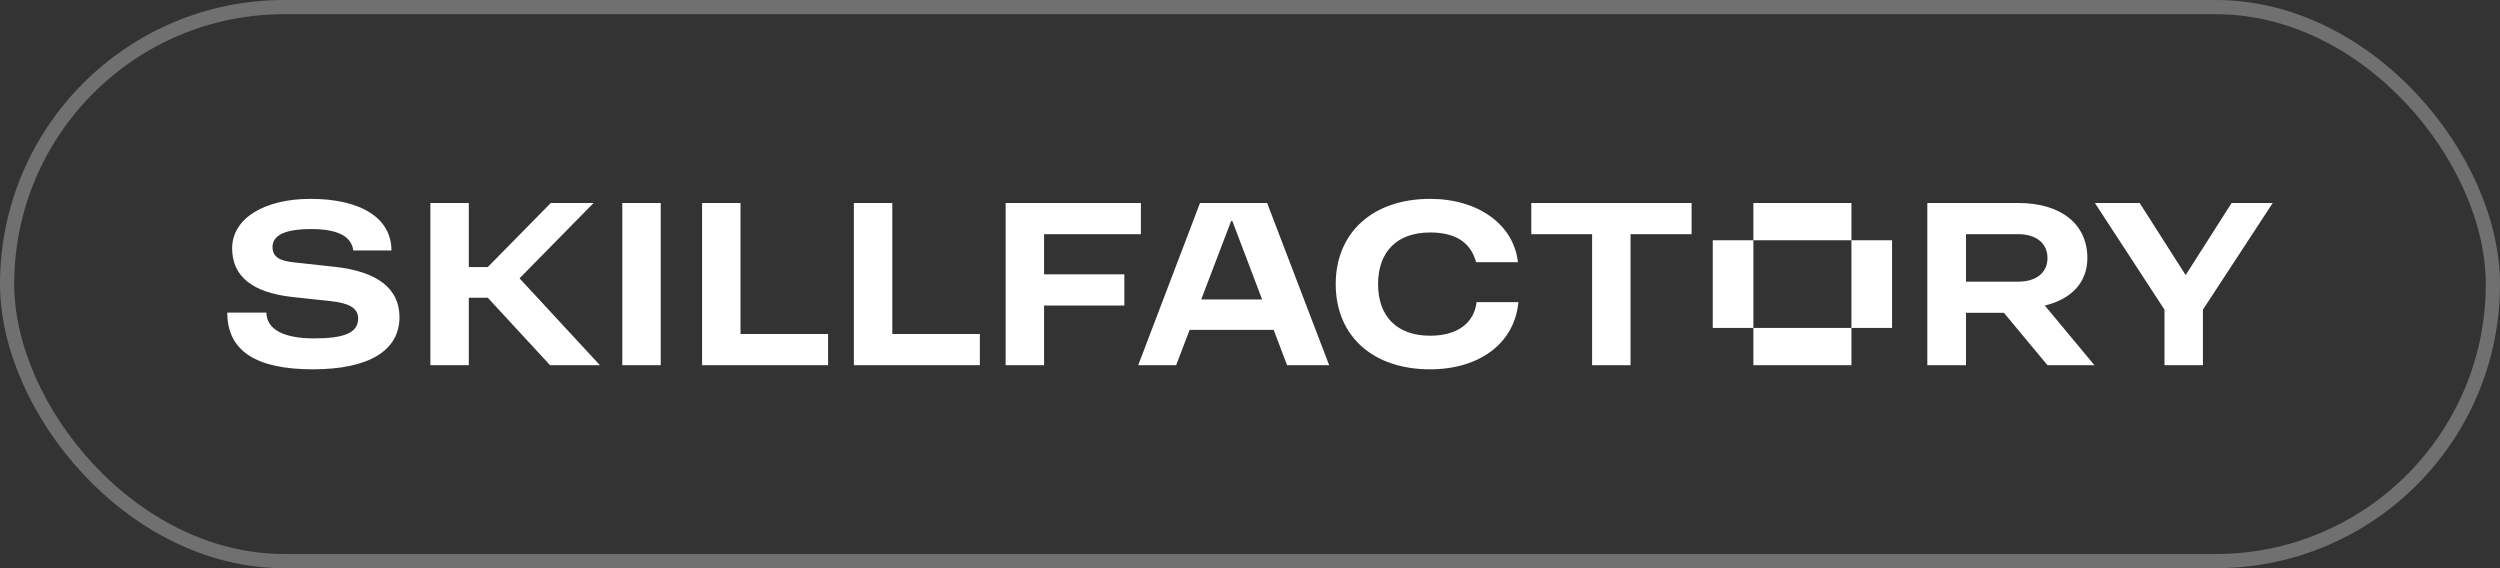 <?xml version="1.0" encoding="UTF-8"?> <svg xmlns="http://www.w3.org/2000/svg" width="176" height="40" viewBox="0 0 176 40" fill="none"><rect x="0" y="0" width="176" height="40" fill="#333333" stroke="none"/><rect x="0.5" y="0.5" width="175" height="39" rx="19.5" stroke="white" stroke-opacity="0.3"></rect><path fill-rule="evenodd" clip-rule="evenodd" d="M20.726 18.474L23.552 18.783C26.566 19.109 28.124 20.309 28.124 22.331C28.124 24.68 25.966 26 22.028 26C17.986 26 16 24.68 16 22.006H18.757C18.757 23.172 19.956 23.823 22.096 23.823C24.254 23.823 25.213 23.428 25.213 22.417C25.213 21.663 24.528 21.337 23.295 21.2L20.589 20.909C17.764 20.6 16.343 19.451 16.343 17.48C16.343 15.371 18.62 14 21.857 14C25.436 14 27.559 15.371 27.559 17.634H24.87C24.75 16.64 23.774 16.126 21.908 16.126C20.041 16.126 19.185 16.572 19.185 17.394C19.185 18.114 19.733 18.372 20.726 18.474ZM100.679 23.634C98.368 23.634 97.015 22.297 97.015 20C97.015 17.703 98.368 16.366 100.679 16.366C102.477 16.366 103.539 17.069 103.916 18.457H106.861C106.57 15.8 104.053 14 100.679 14C96.655 14 94.035 16.366 94.035 20C94.035 23.651 96.638 26 100.679 26C104.19 26 106.638 24.131 106.895 21.268H103.95C103.779 22.76 102.58 23.634 100.679 23.634ZM84.567 21.08L86.672 15.56H86.757L88.853 21.08H84.567ZM84.48 14.291L80.13 25.709H82.802L83.75 23.223H89.666L90.61 25.709H93.573L89.206 14.291H84.48ZM41.789 14.291H38.775L34.34 18.8H33.004V14.291H30.299V25.709H33.004V20.96H34.34L38.724 25.709H42.234L36.576 19.594L41.789 14.291ZM49.426 14.291H52.132V23.514H58.297V25.709H49.426V14.291ZM62.818 14.291H60.112V25.709H68.982V23.514H62.818V14.291ZM73.503 16.486H80.319V14.291H70.797V25.709H73.503V21.509H79.154V19.314H73.503V16.486ZM46.515 25.709H43.81V14.291H46.515V25.709ZM123.438 14.291H130.341V16.914H123.438V14.291ZM123.438 16.914V23.086H120.578V16.914L123.438 16.914ZM130.341 16.914L133.201 16.914V23.086H130.341V16.914ZM142.088 19.828H138.406V16.486H142.088C143.355 16.486 144.143 17.137 144.143 18.166C144.143 19.194 143.355 19.828 142.088 19.828ZM146.951 18.166C146.951 15.783 145.102 14.291 142.088 14.291H135.684V25.709H138.406V22.023H141.077L144.143 25.709H147.448L143.956 21.51C145.847 21.055 146.951 19.861 146.951 18.166ZM157.106 14.291L153.87 19.366L150.633 14.291H147.482L152.38 21.8V25.709H155.085V21.8L160 14.291H157.106ZM112.084 16.486H107.803V14.291H119.088V16.486H114.79V25.709H112.084V16.486ZM130.341 25.709H123.438V23.086H130.341V25.709Z" fill="white"></path></svg> 